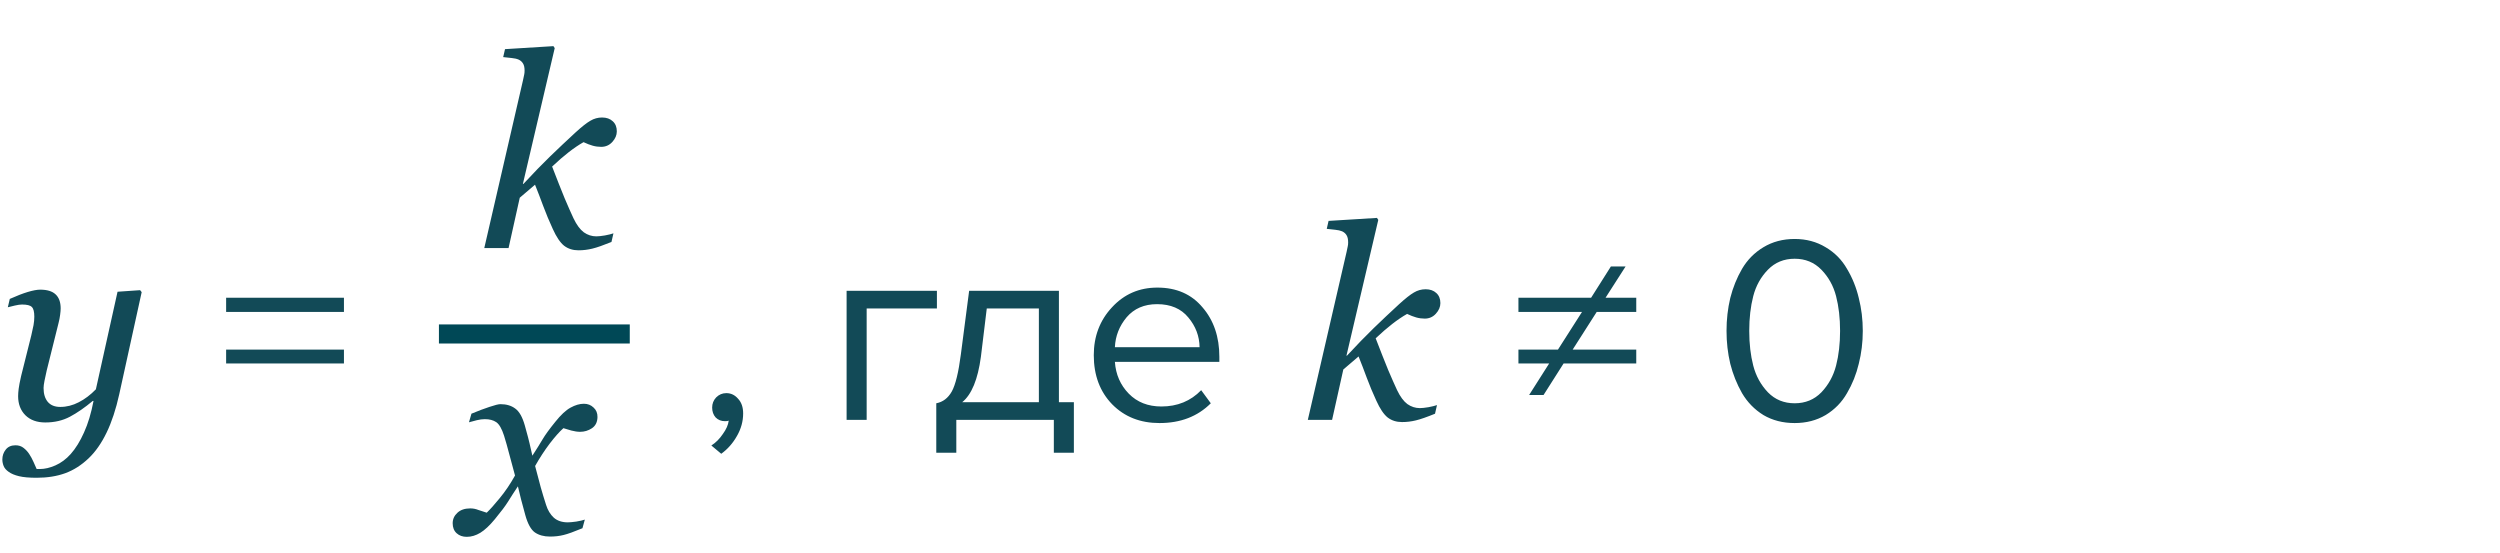 <?xml version="1.0" encoding="UTF-8"?> <svg xmlns="http://www.w3.org/2000/svg" width="131" height="29" viewBox="0 0 131 29" fill="none"> <path d="M4.901 21.009H4.86C4.441 21.36 4.042 21.635 3.664 21.836C3.286 22.037 2.855 22.137 2.372 22.137C1.935 22.137 1.588 22.011 1.333 21.761C1.078 21.506 0.95 21.173 0.95 20.763C0.95 20.653 0.959 20.523 0.978 20.373C0.996 20.223 1.039 19.999 1.107 19.703L1.641 17.57C1.691 17.365 1.729 17.188 1.757 17.037C1.784 16.882 1.798 16.734 1.798 16.593C1.798 16.338 1.755 16.169 1.668 16.087C1.586 16 1.415 15.957 1.155 15.957C1.055 15.957 0.927 15.975 0.772 16.012C0.618 16.048 0.497 16.078 0.41 16.101L0.513 15.663C0.868 15.504 1.18 15.383 1.449 15.301C1.723 15.219 1.941 15.178 2.105 15.178C2.47 15.178 2.739 15.26 2.912 15.424C3.09 15.588 3.179 15.834 3.179 16.162C3.179 16.244 3.17 16.356 3.151 16.497C3.133 16.638 3.106 16.78 3.069 16.921L2.447 19.416C2.402 19.607 2.363 19.787 2.331 19.956C2.299 20.12 2.283 20.245 2.283 20.332C2.283 20.637 2.356 20.879 2.502 21.057C2.652 21.234 2.871 21.323 3.158 21.323C3.491 21.323 3.814 21.241 4.129 21.077C4.448 20.913 4.746 20.688 5.024 20.4L6.159 15.287L7.342 15.205L7.424 15.308L6.248 20.66C6.075 21.444 5.854 22.114 5.585 22.67C5.316 23.226 5.002 23.675 4.642 24.017C4.263 24.377 3.855 24.636 3.418 24.796C2.98 24.955 2.481 25.035 1.921 25.035C1.534 25.035 1.226 25.008 0.998 24.953C0.77 24.898 0.59 24.823 0.458 24.727C0.326 24.636 0.237 24.534 0.191 24.42C0.146 24.306 0.123 24.192 0.123 24.078C0.123 23.882 0.182 23.709 0.301 23.559C0.419 23.408 0.59 23.333 0.813 23.333C0.982 23.333 1.126 23.381 1.244 23.477C1.363 23.572 1.458 23.677 1.531 23.791C1.613 23.914 1.688 24.053 1.757 24.208C1.825 24.363 1.88 24.486 1.921 24.577H2.085C2.345 24.577 2.618 24.513 2.905 24.386C3.197 24.258 3.464 24.06 3.705 23.791C3.965 23.499 4.197 23.123 4.402 22.663C4.612 22.203 4.778 21.651 4.901 21.009ZM18.023 16.344H11.849V15.602H18.023V16.344ZM18.023 19.046H11.849V18.318H18.023V19.046ZM38.941 21.664C38.941 22.075 38.833 22.467 38.619 22.84C38.404 23.223 38.129 23.535 37.793 23.778L37.275 23.344C37.508 23.195 37.709 22.994 37.877 22.742C38.054 22.499 38.157 22.266 38.185 22.042C38.147 22.061 38.082 22.07 37.989 22.07C37.793 22.07 37.629 22.005 37.499 21.874C37.377 21.734 37.317 21.561 37.317 21.356C37.317 21.151 37.387 20.973 37.527 20.824C37.676 20.675 37.853 20.6 38.059 20.6C38.301 20.6 38.507 20.698 38.675 20.894C38.852 21.081 38.941 21.337 38.941 21.664ZM49.094 15.238V16.162H45.413V22H44.362V15.238H49.094ZM49.061 23.722V21.132C49.406 21.067 49.677 20.861 49.873 20.516C50.069 20.161 50.227 19.513 50.349 18.57L50.783 15.238H55.487V21.076H56.271V23.722H55.221V22H50.111V23.722H49.061ZM51.707 16.162L51.399 18.696C51.24 19.881 50.913 20.675 50.419 21.076H54.437V16.162H51.707ZM60.758 22.168C59.75 22.168 58.924 21.841 58.28 21.188C57.636 20.525 57.314 19.667 57.314 18.612C57.314 17.623 57.632 16.787 58.266 16.106C58.901 15.415 59.694 15.07 60.646 15.07C61.645 15.07 62.434 15.415 63.012 16.106C63.6 16.787 63.894 17.651 63.894 18.696V18.962H58.42C58.467 19.625 58.71 20.18 59.148 20.628C59.587 21.076 60.156 21.3 60.856 21.3C61.696 21.3 62.392 21.015 62.942 20.446L63.446 21.132C62.756 21.823 61.86 22.168 60.758 22.168ZM62.858 18.192C62.849 17.613 62.653 17.095 62.27 16.638C61.888 16.171 61.342 15.938 60.632 15.938C59.96 15.938 59.428 16.167 59.036 16.624C58.654 17.081 58.448 17.604 58.42 18.192H62.858ZM75.476 15.882C75.476 16.082 75.396 16.269 75.236 16.442C75.081 16.611 74.888 16.695 74.655 16.695C74.505 16.695 74.357 16.675 74.211 16.634C74.065 16.593 73.906 16.531 73.732 16.449C73.482 16.59 73.222 16.766 72.953 16.976C72.689 17.181 72.399 17.431 72.085 17.727C72.345 18.402 72.564 18.956 72.741 19.389C72.924 19.817 73.079 20.168 73.206 20.441C73.37 20.783 73.55 21.027 73.746 21.173C73.947 21.314 74.165 21.385 74.402 21.385C74.512 21.385 74.662 21.369 74.853 21.337C75.045 21.3 75.193 21.264 75.298 21.227L75.195 21.679C74.772 21.852 74.439 21.968 74.197 22.027C73.956 22.087 73.712 22.116 73.466 22.116C73.174 22.116 72.924 22.037 72.714 21.877C72.509 21.713 72.311 21.419 72.119 20.995C71.932 20.59 71.766 20.191 71.62 19.799C71.474 19.402 71.331 19.029 71.189 18.678L70.39 19.361L69.802 22H68.53L70.561 13.202C70.592 13.061 70.613 12.963 70.622 12.908C70.636 12.854 70.643 12.785 70.643 12.703C70.643 12.539 70.615 12.414 70.561 12.327C70.506 12.236 70.428 12.168 70.328 12.122C70.232 12.081 70.112 12.054 69.966 12.04C69.82 12.026 69.672 12.01 69.522 11.992L69.617 11.575L72.153 11.418L72.222 11.521L70.554 18.637H70.581C71.096 18.081 71.563 17.6 71.982 17.194C72.406 16.784 72.848 16.367 73.309 15.943C73.637 15.643 73.897 15.438 74.088 15.328C74.279 15.214 74.484 15.157 74.703 15.157C74.936 15.157 75.122 15.223 75.264 15.355C75.405 15.483 75.476 15.659 75.476 15.882ZM80.882 20.698H80.126L81.176 19.046H79.566V18.318H81.638L82.898 16.344H79.566V15.602H83.374L84.41 13.964H85.18L84.13 15.602H85.74V16.344H83.668L82.408 18.318H85.74V19.046H81.932L80.882 20.698ZM94.04 22.168C93.424 22.168 92.878 22.028 92.402 21.748C91.935 21.459 91.562 21.076 91.282 20.6C91.011 20.124 90.806 19.611 90.666 19.06C90.535 18.509 90.47 17.935 90.47 17.338C90.47 16.741 90.535 16.167 90.666 15.616C90.806 15.065 91.011 14.557 91.282 14.09C91.562 13.614 91.935 13.236 92.402 12.956C92.878 12.667 93.424 12.522 94.04 12.522C94.647 12.522 95.188 12.667 95.664 12.956C96.14 13.236 96.513 13.614 96.784 14.09C97.064 14.557 97.269 15.065 97.4 15.616C97.54 16.167 97.61 16.741 97.61 17.338C97.61 17.935 97.54 18.509 97.4 19.06C97.269 19.611 97.064 20.124 96.784 20.6C96.513 21.076 96.14 21.459 95.664 21.748C95.188 22.028 94.647 22.168 94.04 22.168ZM92.64 20.558C93.013 20.941 93.48 21.132 94.04 21.132C94.6 21.132 95.067 20.941 95.44 20.558C95.813 20.166 96.07 19.699 96.21 19.158C96.35 18.617 96.42 18.01 96.42 17.338C96.42 16.666 96.35 16.059 96.21 15.518C96.07 14.977 95.813 14.515 95.44 14.132C95.067 13.749 94.6 13.558 94.04 13.558C93.48 13.558 93.013 13.749 92.64 14.132C92.266 14.515 92.01 14.977 91.87 15.518C91.73 16.059 91.66 16.666 91.66 17.338C91.66 18.01 91.73 18.617 91.87 19.158C92.01 19.699 92.266 20.166 92.64 20.558Z" fill="#124A57"></path> <path d="M32.321 6.882C32.321 7.082 32.242 7.269 32.082 7.442C31.927 7.611 31.733 7.695 31.501 7.695C31.351 7.695 31.203 7.675 31.057 7.634C30.911 7.593 30.751 7.531 30.578 7.449C30.328 7.59 30.068 7.766 29.799 7.976C29.535 8.181 29.245 8.431 28.931 8.728C29.19 9.402 29.409 9.956 29.587 10.389C29.769 10.817 29.924 11.168 30.052 11.441C30.216 11.783 30.396 12.027 30.592 12.173C30.792 12.314 31.011 12.385 31.248 12.385C31.357 12.385 31.508 12.369 31.699 12.337C31.891 12.3 32.039 12.264 32.144 12.227L32.041 12.679C31.617 12.852 31.285 12.968 31.043 13.027C30.801 13.087 30.558 13.116 30.311 13.116C30.02 13.116 29.769 13.037 29.56 12.877C29.355 12.713 29.156 12.419 28.965 11.995C28.778 11.589 28.612 11.191 28.466 10.799C28.32 10.402 28.176 10.029 28.035 9.678L27.235 10.361L26.648 13H25.376L27.406 4.202C27.438 4.061 27.459 3.963 27.468 3.908C27.481 3.854 27.488 3.785 27.488 3.703C27.488 3.539 27.461 3.414 27.406 3.327C27.352 3.236 27.274 3.168 27.174 3.122C27.078 3.081 26.957 3.054 26.811 3.04C26.666 3.026 26.518 3.01 26.367 2.992L26.463 2.575L28.999 2.418L29.067 2.521L27.399 9.637H27.427C27.942 9.081 28.409 8.6 28.828 8.194C29.252 7.784 29.694 7.367 30.154 6.943C30.482 6.643 30.742 6.438 30.934 6.328C31.125 6.214 31.33 6.157 31.549 6.157C31.781 6.157 31.968 6.223 32.109 6.355C32.251 6.483 32.321 6.659 32.321 6.882Z" fill="#124A57"></path> <path d="M31.308 21.855C31.303 22.119 31.205 22.315 31.014 22.442C30.827 22.565 30.622 22.627 30.398 22.627C30.262 22.627 30.107 22.604 29.934 22.559C29.76 22.509 29.624 22.467 29.523 22.436C29.318 22.618 29.079 22.887 28.806 23.242C28.537 23.598 28.282 23.99 28.04 24.418C28.149 24.851 28.247 25.222 28.334 25.532C28.421 25.838 28.514 26.145 28.614 26.455C28.701 26.733 28.835 26.956 29.018 27.125C29.204 27.289 29.448 27.371 29.749 27.371C29.858 27.371 30.009 27.357 30.2 27.33C30.392 27.298 30.54 27.264 30.645 27.227L30.521 27.679C30.084 27.861 29.754 27.98 29.53 28.034C29.311 28.089 29.075 28.116 28.819 28.116C28.5 28.116 28.236 28.043 28.026 27.898C27.821 27.752 27.655 27.451 27.527 26.995C27.436 26.662 27.361 26.384 27.302 26.161C27.247 25.933 27.192 25.708 27.138 25.484C26.928 25.799 26.755 26.068 26.618 26.291C26.481 26.51 26.254 26.813 25.935 27.2C25.657 27.537 25.401 27.777 25.169 27.918C24.936 28.059 24.7 28.13 24.458 28.13C24.244 28.13 24.068 28.068 23.932 27.945C23.79 27.818 23.72 27.642 23.72 27.419C23.72 27.205 23.802 27.023 23.966 26.872C24.13 26.717 24.355 26.64 24.643 26.64C24.788 26.64 24.93 26.667 25.066 26.722C25.208 26.772 25.354 26.82 25.504 26.865C25.677 26.701 25.905 26.446 26.188 26.1C26.475 25.753 26.741 25.359 26.987 24.917C26.901 24.593 26.805 24.238 26.7 23.851C26.6 23.463 26.504 23.124 26.413 22.832C26.295 22.463 26.158 22.226 26.003 22.121C25.848 22.016 25.65 21.964 25.408 21.964C25.276 21.964 25.135 21.982 24.984 22.019C24.838 22.055 24.702 22.091 24.574 22.128L24.704 21.677C25.055 21.531 25.369 21.412 25.648 21.321C25.93 21.226 26.121 21.178 26.222 21.178C26.536 21.178 26.796 21.255 27.001 21.41C27.211 21.561 27.377 21.855 27.5 22.292C27.641 22.798 27.723 23.108 27.746 23.222C27.773 23.331 27.824 23.55 27.896 23.878C28.115 23.541 28.293 23.256 28.43 23.023C28.566 22.791 28.79 22.483 29.1 22.101C29.387 21.741 29.651 21.494 29.893 21.362C30.139 21.226 30.373 21.157 30.597 21.157C30.797 21.157 30.966 21.223 31.102 21.355C31.244 21.483 31.312 21.649 31.308 21.855Z" fill="#124A57"></path> <line x1="23" y1="17.5" x2="33" y2="17.5" stroke="#004856"></line> </svg> 